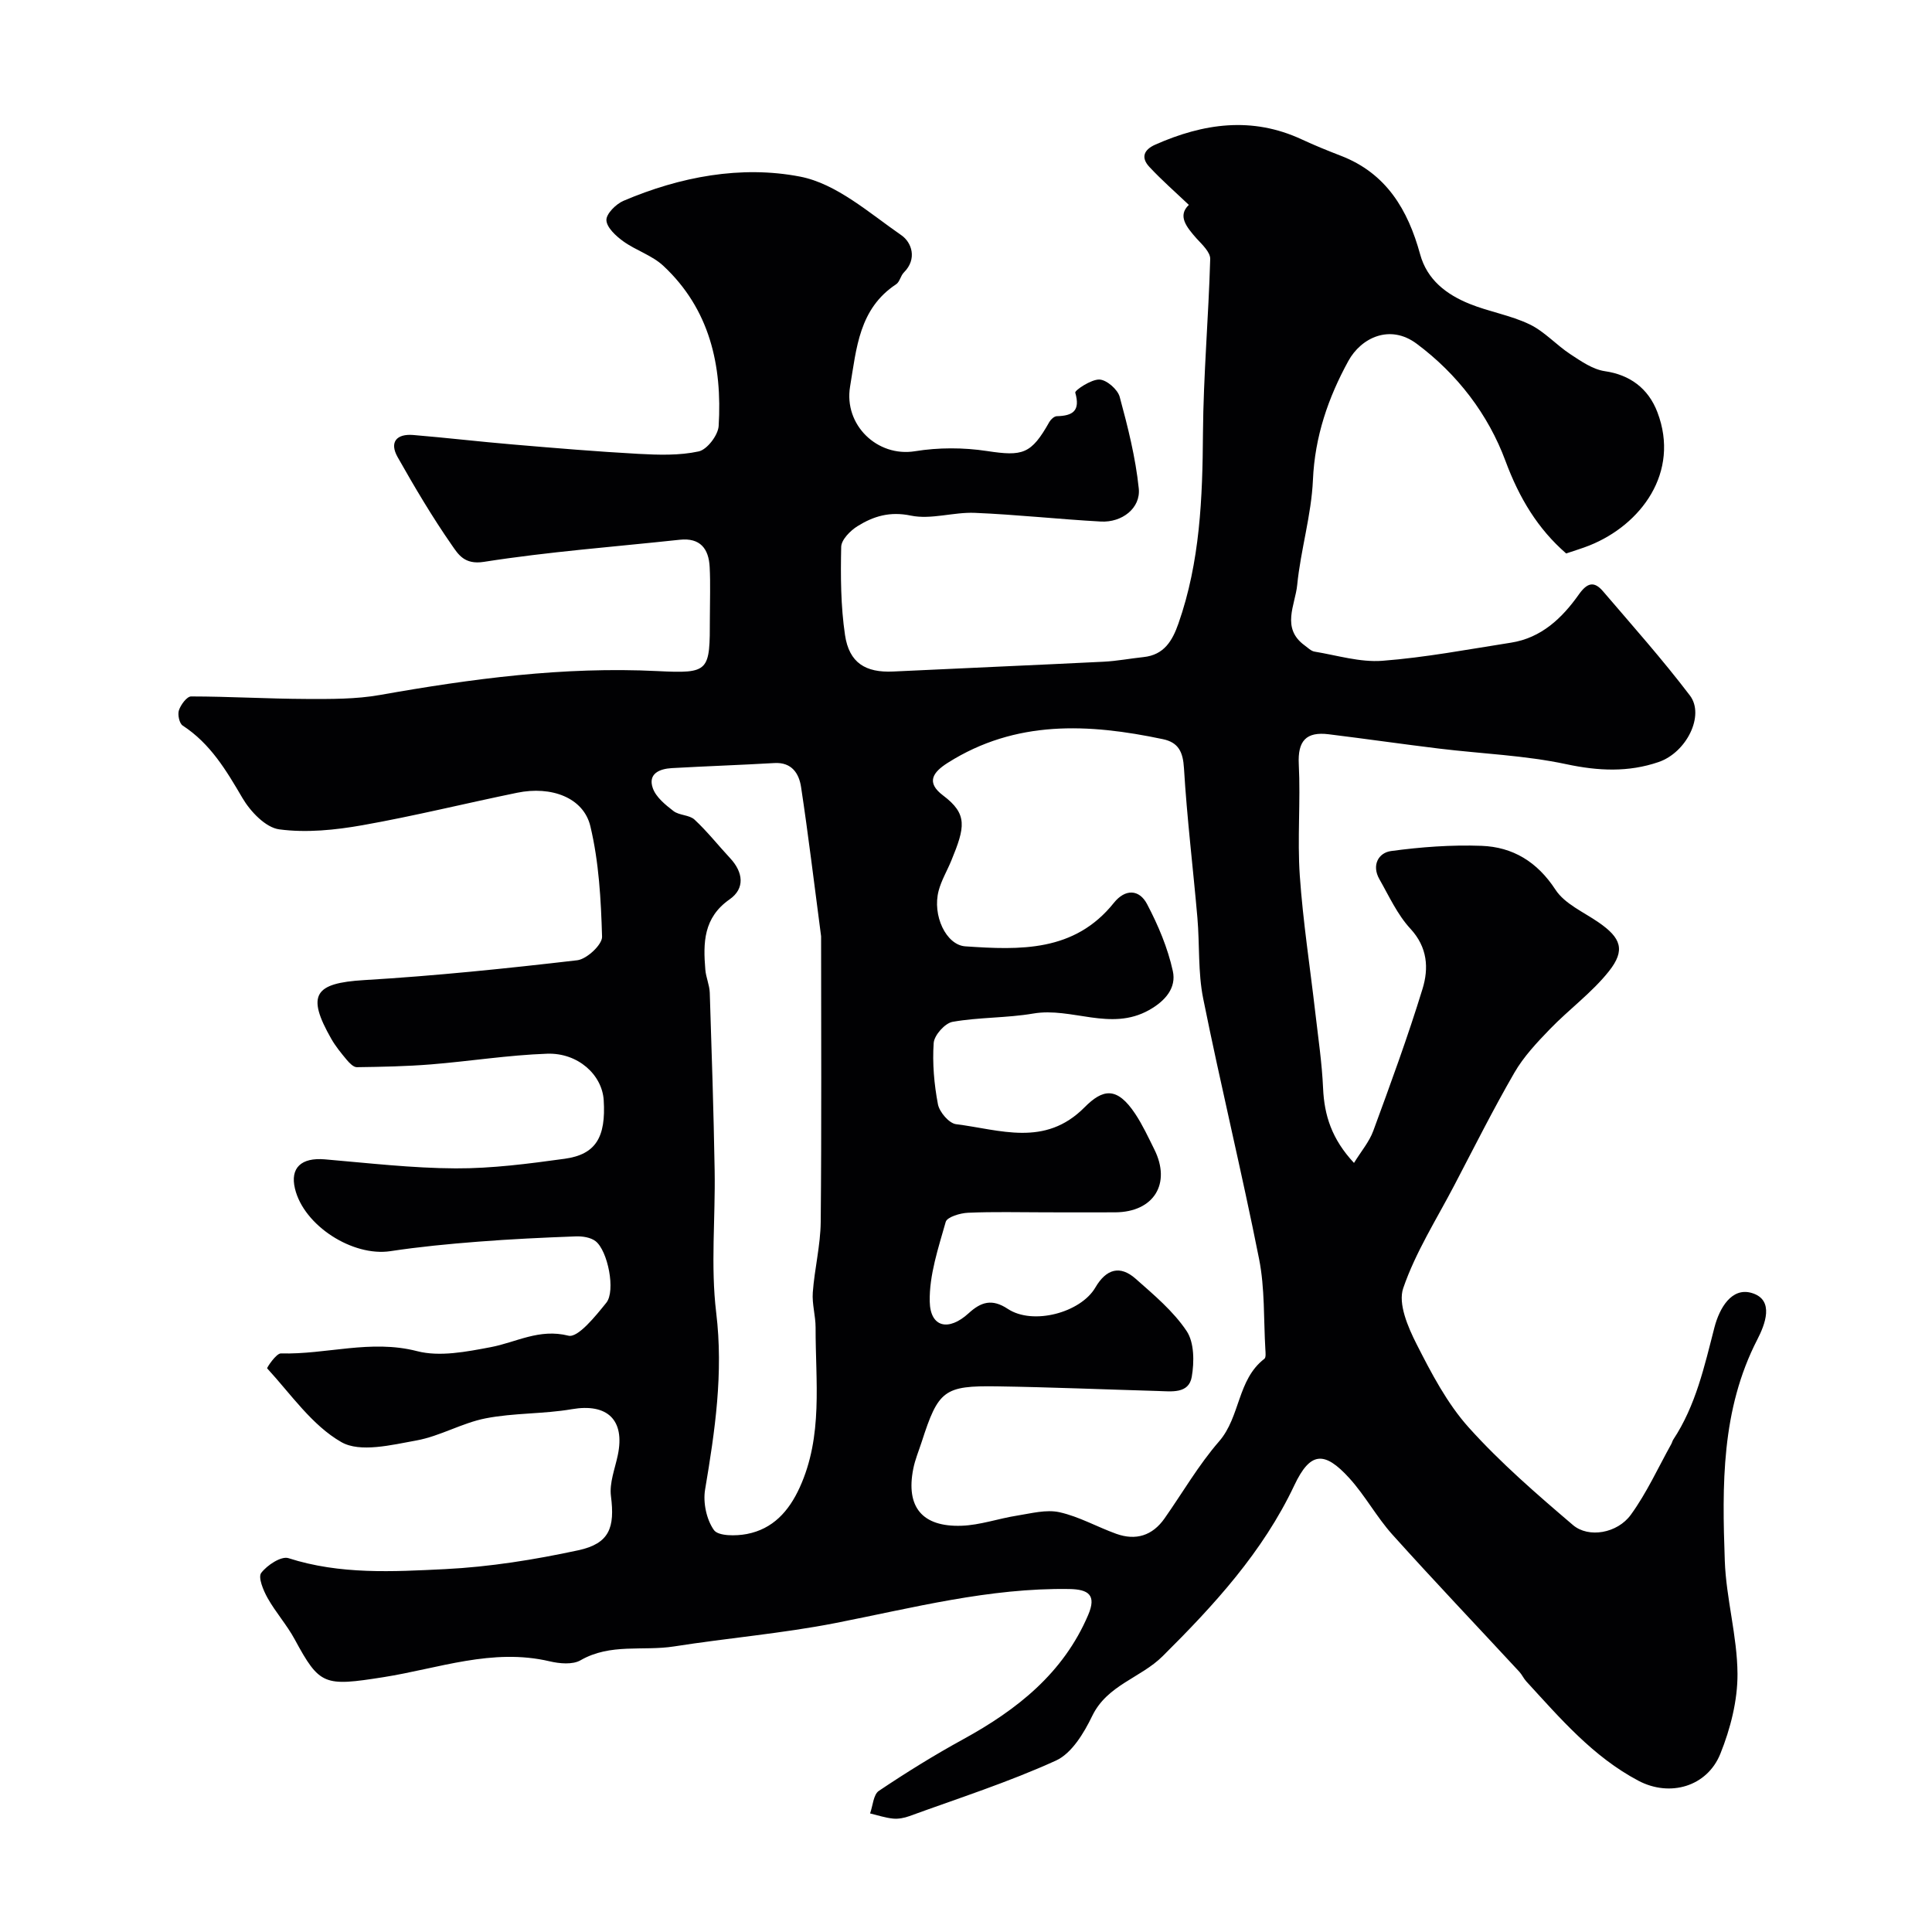 <svg enable-background="new 0 0 400 400" viewBox="0 0 400 400" xmlns="http://www.w3.org/2000/svg"><path d="m246.14 42.42c-2.76-2.62-5.61-5.11-8.18-7.87-1.75-1.88-1.22-3.52 1.24-4.61 9.96-4.4 19.99-5.87 30.29-1.09 2.66 1.24 5.38 2.34 8.12 3.4 9.43 3.63 13.89 11.2 16.41 20.39 1.45 5.31 5.45 8.32 10.21 10.26 4.06 1.65 8.52 2.36 12.45 4.25 3.09 1.48 5.53 4.27 8.44 6.18 2.22 1.46 4.64 3.15 7.15 3.52 5.13.74 8.98 3.51 10.88 8.5 4.74 12.45-3.4 23.31-14.07 27.58-1.49.6-3.05 1.05-4.82 1.66-5.87-5.1-9.71-11.45-12.57-19.16-3.57-9.63-9.95-17.99-18.39-24.27-5.55-4.13-11.5-1.22-14.13 3.56-4.18 7.62-6.95 15.66-7.34 24.63-.32 7.29-2.54 14.48-3.26 21.77-.41 4.14-3.38 8.93 1.55 12.51.65.47 1.31 1.16 2.04 1.28 4.67.77 9.43 2.25 14.04 1.9 8.92-.68 17.76-2.37 26.62-3.75 6.3-.98 10.6-5.09 14.06-9.98 1.76-2.49 3.19-2.79 5.01-.66 6.09 7.12 12.33 14.13 17.99 21.58 3.11 4.09-.68 11.78-6.48 13.77-6.27 2.15-12.5 1.86-19.1.45-8.61-1.84-17.54-2.16-26.33-3.23-7.64-.93-15.25-2.03-22.89-2.97-4.64-.57-6.43 1.35-6.18 6.22.39 7.68-.32 15.42.21 23.08.66 9.47 2.12 18.89 3.21 28.34.6 5.21 1.38 10.42 1.61 15.65.25 5.61 1.79 10.52 6.4 15.46 1.49-2.42 3.16-4.37 3.99-6.63 3.58-9.74 7.16-19.5 10.2-29.41 1.3-4.24 1.07-8.59-2.52-12.46-2.69-2.91-4.42-6.75-6.42-10.26-1.62-2.85-.21-5.45 2.42-5.81 6.18-.84 12.5-1.31 18.73-1.08 6.49.24 11.54 3.3 15.32 9.09 1.92 2.94 5.83 4.62 8.92 6.76 4.63 3.19 5.63 5.73 2.13 10.13-3.51 4.42-8.24 7.86-12.2 11.96-2.7 2.79-5.45 5.71-7.37 9.04-4.4 7.61-8.34 15.48-12.42 23.28-3.68 7.05-8.04 13.88-10.59 21.33-1.1 3.2.97 8.03 2.75 11.54 3.08 6.06 6.33 12.3 10.82 17.3 6.56 7.3 14.08 13.8 21.57 20.19 3.24 2.76 9.2 1.72 11.99-2.13 3.29-4.53 5.64-9.73 8.38-14.65.16-.29.22-.63.4-.9 4.67-7.07 6.45-15.19 8.52-23.21 1.05-4.06 3.58-8.37 7.71-7.16 4.86 1.42 2.71 6.66 1.18 9.63-7.51 14.58-7.29 30.22-6.74 45.84.28 7.82 2.58 15.58 2.63 23.38.03 5.54-1.46 11.37-3.55 16.56-2.75 6.83-10.46 9.01-16.95 5.59-9.4-4.96-16.2-12.92-23.23-20.58-.55-.6-.88-1.38-1.43-1.98-8.77-9.47-17.67-18.82-26.3-28.42-3.26-3.63-5.63-8.07-8.91-11.68-5.2-5.72-8.11-5.44-11.38 1.48-6.54 13.83-16.6 24.79-27.27 35.39-4.54 4.51-11.48 5.94-14.59 12.39-1.7 3.52-4.23 7.72-7.48 9.21-9.83 4.48-20.19 7.8-30.37 11.51-1.05.38-2.27.62-3.37.51-1.61-.16-3.18-.69-4.76-1.07.58-1.6.68-3.91 1.82-4.67 5.66-3.8 11.48-7.41 17.47-10.69 11.14-6.11 20.72-13.66 25.87-25.74 1.75-4.1.09-5.3-3.93-5.36-16.56-.26-32.34 3.9-48.43 7.05-10.92 2.14-22.27 3.09-33.41 4.84-6.41 1-13.15-.7-19.33 2.86-1.65.95-4.35.7-6.39.22-11.88-2.8-23.01 1.48-34.42 3.28-12.31 1.94-13.2 1.72-18.38-7.84-1.62-2.99-3.95-5.59-5.61-8.55-.88-1.57-2.01-4.28-1.32-5.19 1.21-1.61 4.15-3.54 5.64-3.06 10.68 3.43 21.62 2.8 32.43 2.27 9.24-.46 18.51-1.95 27.57-3.9 6.49-1.4 7.6-4.71 6.77-11.22-.35-2.72.83-5.66 1.42-8.48 1.53-7.32-2.19-10.78-9.53-9.51-5.87 1.01-11.98.75-17.82 1.89-4.89.95-9.44 3.69-14.33 4.58-5.15.93-11.67 2.57-15.56.34-6.07-3.47-10.44-9.92-15.36-15.27-.1-.11 1.88-3.12 2.85-3.09 9.38.26 18.58-2.95 28.19-.47 4.71 1.22 10.23.12 15.22-.82 5.32-1 10.04-3.91 16.12-2.38 1.96.49 5.61-4.05 7.84-6.82 1.97-2.44.31-10.79-2.23-12.75-1.02-.79-2.71-1.04-4.08-.99-6.77.25-13.54.57-20.29 1.1-6.05.47-12.1 1.05-18.1 1.96-7.8 1.18-17.92-5.27-19.76-12.94-1.04-4.32 1.3-6.48 6.18-6.07 9.02.77 18.06 1.83 27.09 1.87 7.53.03 15.09-.96 22.57-1.99 6.45-.89 8.56-4.46 8.08-12.14-.33-5.23-5.31-9.83-11.71-9.61-8.02.28-16.01 1.56-24.03 2.21-5.11.41-10.24.51-15.37.58-.7.01-1.54-.87-2.09-1.52-1.15-1.38-2.31-2.79-3.2-4.35-5.2-9.11-3.5-11.54 6.78-12.16 14.75-.88 29.47-2.4 44.15-4.11 1.96-.23 5.18-3.23 5.13-4.87-.22-7.66-.65-15.46-2.42-22.87-1.41-5.93-8.08-8.4-15.16-6.94-10.68 2.19-21.29 4.82-32.02 6.72-5.65 1-11.61 1.61-17.23.86-2.83-.37-5.99-3.7-7.63-6.5-3.35-5.72-6.64-11.26-12.37-14.99-.7-.46-1.08-2.29-.77-3.19.39-1.14 1.64-2.84 2.52-2.84 7.95.01 15.9.49 23.85.52 5.08.02 10.26.06 15.23-.82 19.01-3.37 38.03-5.91 57.44-4.95 10.86.54 10.88.1 10.88-11.04 0-3.5.14-7.01-.04-10.5-.19-3.79-1.96-6.11-6.2-5.65-13.54 1.46-27.14 2.47-40.57 4.58-4.03.63-5.31-1.6-6.61-3.46-4.07-5.85-7.71-12.01-11.22-18.22-1.76-3.11-.23-4.87 3.21-4.59 6.87.57 13.72 1.38 20.59 1.96 8.69.74 17.39 1.47 26.1 1.95 4.14.22 8.43.36 12.43-.51 1.74-.38 4.01-3.35 4.13-5.26.76-12.54-1.85-24.2-11.45-33.16-2.32-2.17-5.68-3.19-8.3-5.08-1.51-1.09-3.42-2.84-3.49-4.37-.06-1.31 1.98-3.35 3.53-4.01 11.72-5 24.37-7.38 36.59-5.01 7.52 1.46 14.29 7.52 20.96 12.14 2.12 1.47 3.33 4.89.5 7.71-.67.67-.85 1.94-1.59 2.43-7.69 5.07-8.21 13.25-9.54 21.18-1.33 7.96 5.65 14.66 13.45 13.39 4.85-.79 10.03-.78 14.89-.04 7.41 1.12 9.15.68 12.93-6.04.3-.52.99-1.15 1.52-1.17 3.33-.08 4.92-1.1 3.83-4.88-.13-.46 3.3-2.78 5.01-2.71 1.49.06 3.77 2.04 4.19 3.58 1.69 6.23 3.29 12.57 3.95 18.97.42 4.08-3.48 7.09-7.86 6.85-8.71-.48-17.39-1.44-26.1-1.8-4.41-.18-9.04 1.44-13.23.57-4.36-.91-7.73.13-11.03 2.18-1.5.93-3.36 2.81-3.39 4.3-.13 6.08-.1 12.24.79 18.24.86 5.79 4.27 7.83 9.98 7.56 14.53-.7 29.06-1.31 43.58-2.03 2.76-.14 5.5-.67 8.26-.96 4.23-.45 5.95-3.35 7.21-6.94 4.48-12.78 4.99-26 5.08-39.38.09-12.04 1.16-24.06 1.5-36.1.04-1.4-1.66-2.98-2.82-4.24-2.14-2.42-3.97-4.71-1.6-6.96zm-29.75 208.58c-5.33 0-10.67-.15-15.99.09-1.62.07-4.31.88-4.6 1.89-1.53 5.41-3.42 11-3.31 16.49.11 5.38 3.92 6.21 8.06 2.42 2.54-2.32 4.81-3.08 8.1-.9 5.2 3.44 15.09.78 18.13-4.42 2.25-3.86 5.11-4.67 8.33-1.83 3.79 3.35 7.81 6.71 10.57 10.84 1.59 2.38 1.59 6.41 1.06 9.48-.62 3.56-4.2 3.01-7 2.93-11.1-.32-22.19-.79-33.29-.96-11.02-.17-12.18.82-15.63 11.52-.6 1.85-1.37 3.66-1.74 5.56-1.56 7.87 1.82 12.06 10 11.78 3.85-.13 7.65-1.5 11.5-2.1 2.91-.46 6.03-1.31 8.78-.7 4.05.9 7.8 3.05 11.75 4.47 4.05 1.45 7.48.39 9.99-3.18 3.75-5.34 7.04-11.06 11.3-15.96 4.43-5.1 3.75-12.77 9.37-17.09.36-.27.25-1.27.21-1.93-.37-6.26-.09-12.65-1.3-18.74-3.58-18.03-7.94-35.89-11.57-53.91-1.1-5.44-.72-11.16-1.2-16.73-.9-10.32-2.16-20.61-2.78-30.95-.2-3.38-1.13-5.35-4.35-6.03-15.38-3.25-30.48-4.02-44.55 4.89-3.1 1.96-4.56 4.06-.99 6.75 5.16 3.88 4.57 6.57 1.71 13.52-.85 2.07-2.04 4.05-2.61 6.2-1.36 5.11 1.54 11.26 5.52 11.53 11.31.77 22.59 1.2 30.75-9 2.35-2.94 5.25-2.83 6.87.24 2.3 4.37 4.29 9.07 5.34 13.87.76 3.44-1.48 6.16-4.93 8.09-7.96 4.46-15.99-.65-23.95.71-5.51.94-11.21.75-16.72 1.72-1.58.28-3.8 2.77-3.91 4.38-.29 4.2.09 8.54.88 12.69.31 1.61 2.3 3.94 3.75 4.12 9.08 1.13 18.38 4.8 26.59-3.48 3.76-3.79 6.69-4.42 10.51 1.34 1.53 2.31 2.7 4.85 3.94 7.34 3.56 7.11-.09 13-8.09 13.05-4.84.03-9.67 0-14.5 0zm-46.39-57.15c-1.47-11.13-2.65-21.05-4.15-30.92-.42-2.76-1.9-5.15-5.5-4.95-7.08.41-14.17.65-21.26 1.05-2.52.14-4.98 1.14-3.94 4.13.65 1.88 2.6 3.46 4.29 4.76 1.2.92 3.28.78 4.35 1.77 2.65 2.46 4.91 5.34 7.38 7.99 2.72 2.92 3.1 6.28-.11 8.52-5.44 3.8-5.49 9-5.03 14.55.13 1.62.87 3.19.92 4.8.4 12.25.8 24.51 1.01 36.77.17 9.82-.85 19.76.32 29.44 1.52 12.51-.25 24.49-2.3 36.65-.45 2.69.29 6.2 1.83 8.37.91 1.28 4.58 1.25 6.82.82 5.36-1.03 8.67-4.67 10.93-9.61 4.89-10.71 3.27-22 3.3-33.15 0-2.42-.76-4.87-.58-7.26.36-4.88 1.59-9.73 1.64-14.6.19-20.07.08-40.15.08-59.13z" fill="#010103"/></svg>
